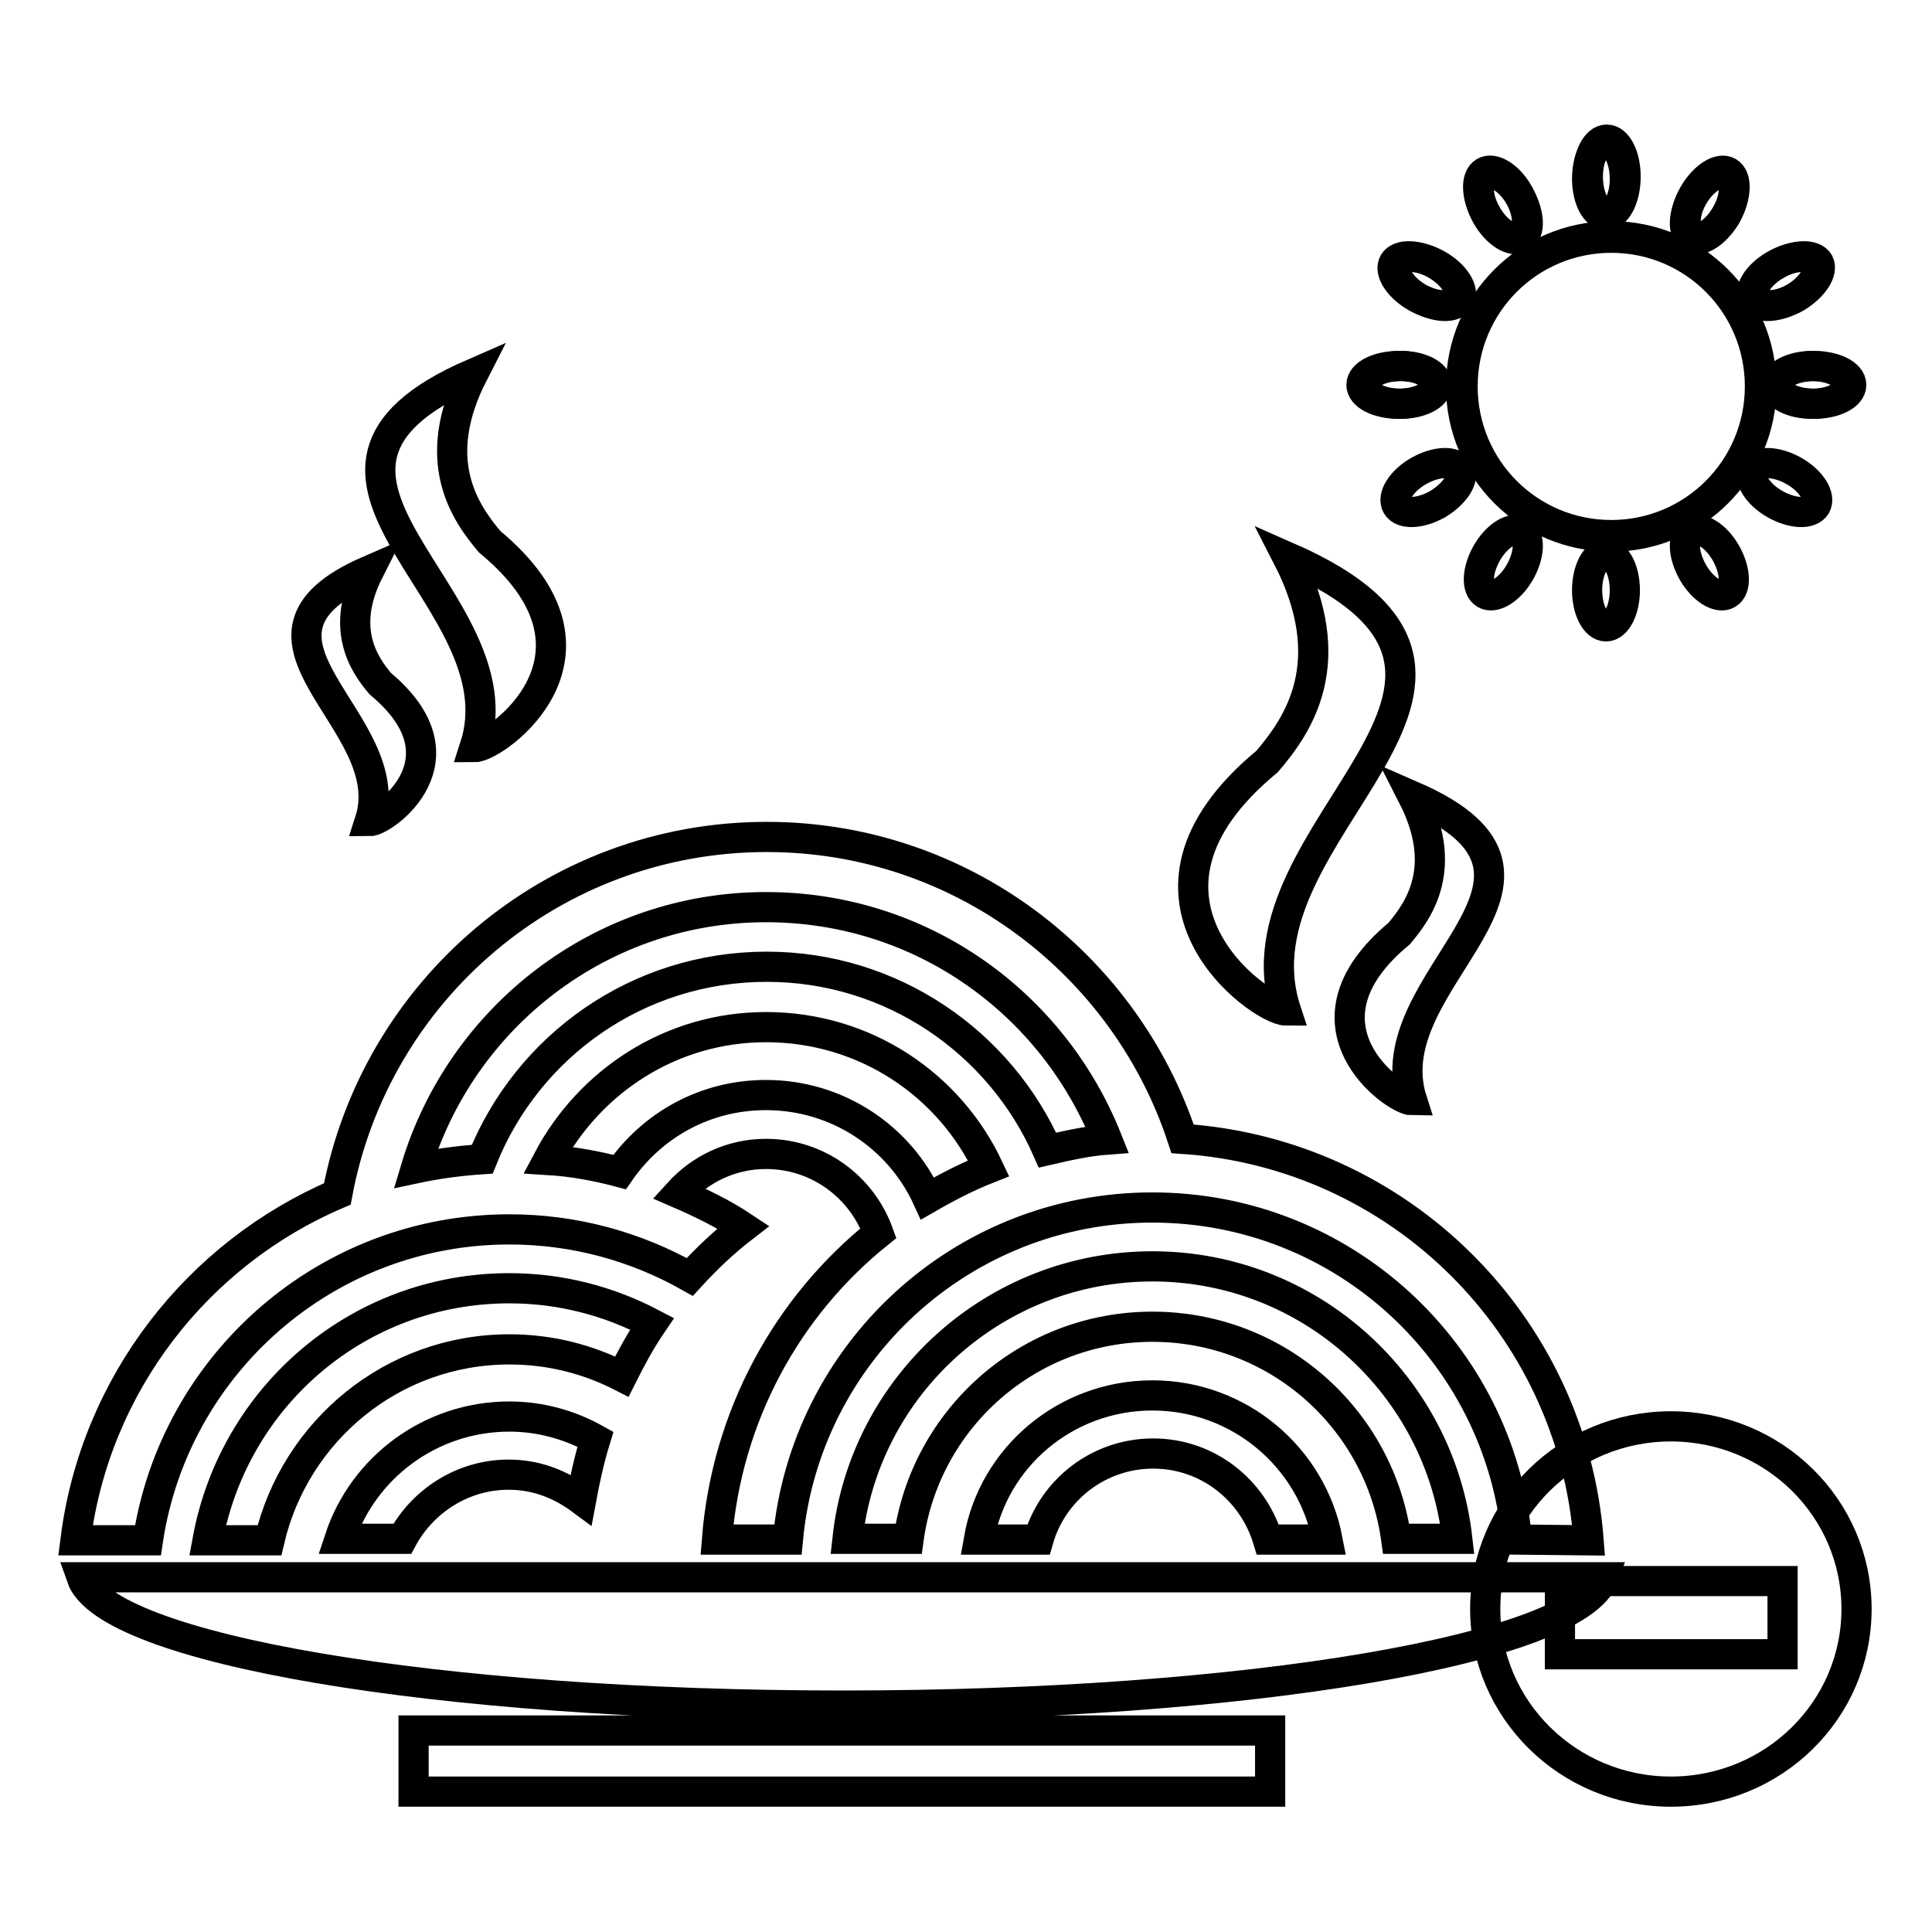 <?xml version="1.0" encoding="utf-8"?>
<!-- Svg Vector Icons : http://www.onlinewebfonts.com/icon -->
<!DOCTYPE svg PUBLIC "-//W3C//DTD SVG 1.1//EN" "http://www.w3.org/Graphics/SVG/1.1/DTD/svg11.dtd">
<svg version="1.1" xmlns="http://www.w3.org/2000/svg" xmlns:xlink="http://www.w3.org/1999/xlink" x="0px" y="0px" viewBox="0 0 256 256" enable-background="new 0 0 256 256" xml:space="preserve">
<g><g><path stroke-width="4" fill-opacity="0" stroke="#000000"  d="M111.7,226c-53.8,0-97.6-7.5-100.9-17h201.7C209.2,218.5,165.4,226,111.7,226L111.7,226z M168.3,237.4H54.8v-8.1h113.5V237.4L168.3,237.4z M201,204c-2.3-24.7-23-44-48.3-44c-25.3,0-46,19.3-48.3,44H95c1.3-16.4,9.3-30.9,21.4-40.6c-2.2-6.1-8-10.5-14.9-10.5c-4.6,0-8.7,2-11.6,5.2c3,1.3,5.9,2.7,8.6,4.5c-2.6,2-4.9,4.2-7.1,6.6c-7.1-4-15.2-6.3-23.9-6.3c-24.3,0-44.4,17.9-47.9,41.2H10c2.6-20.7,16.2-38,34.7-45.9c5-26.9,28.5-47.3,56.9-47.3c25.7,0,47.5,16.8,55.1,40c28.7,1.9,51.6,24.6,53.8,53.2L201,204L201,204z M82.1,155.3c4.3-6.2,11.3-10.2,19.4-10.2c9.5,0,17.7,5.6,21.4,13.7c2.6-1.5,5.3-2.9,8.1-4c-5.2-11.1-16.4-18.7-29.5-18.7c-12.6,0-23.4,7.2-28.9,17.6C75.9,153.9,79.1,154.5,82.1,155.3L82.1,155.3z M101.5,120.2c-21.9,0-40.4,14.6-46.4,34.6c2.8-0.6,5.8-1,8.8-1.2c6-15,20.6-25.5,37.7-25.5c16.6,0,30.9,10,37.2,24.3c2.6-0.6,5.2-1.2,7.9-1.4C139.5,132.9,122.1,120.2,101.5,120.2L101.5,120.2z M67.5,170.7c6.8,0,13.2,1.7,18.9,4.7c-1.5,2.2-2.8,4.6-4,7c-4.5-2.3-9.5-3.6-14.9-3.6c-15.5,0-28.4,10.8-31.8,25.3h-8.2C31,185,47.5,170.7,67.5,170.7L67.5,170.7z M67.5,187.7c4.1,0,8,1.1,11.4,3c-0.8,2.6-1.4,5.3-1.9,8c-2.7-2-5.9-3.3-9.6-3.3c-6.1,0-11.4,3.5-14.1,8.5H45C48.1,194.5,57,187.7,67.5,187.7L67.5,187.7z M152.7,167.8c20.9,0,38.1,15.8,40.4,36.1H185c-2.2-15.9-15.8-28.1-32.3-28.1s-30.1,12.2-32.3,28.1h-8.1C114.5,183.6,131.8,167.8,152.7,167.8L152.7,167.8z M152.7,184.9c11.5,0,21.1,8.2,23.2,19.1h-7.9c-2-6.6-8-11.4-15.2-11.4c-7.2,0-13.3,4.8-15.2,11.4h-7.9C131.6,193.1,141.2,184.9,152.7,184.9L152.7,184.9z M187.1,145.8c-2.3,0-16.3-10-1.7-22.1c2.7-3.2,6.6-8.8,1.8-18.2C212.4,116.5,181.9,129.6,187.1,145.8L187.1,145.8z M170.4,133.9c-3.4,0-24.3-15-2.5-33c4.1-4.8,9.9-13.1,2.7-27.1C208,90.2,162.5,109.8,170.4,133.9L170.4,133.9z M62.9,99c6.5-19.9-31-36.1-0.2-49.5c-5.9,11.5-1.1,18.4,2.2,22.3C82.9,86.7,65.7,99,62.9,99L62.9,99z M50.4,90.6c12,10,0.5,18.2-1.4,18.2c4.3-13.3-20.8-24.2-0.1-33.2C45,83.3,48.2,88,50.4,90.6L50.4,90.6z"/><path stroke-width="4" fill-opacity="0" stroke="#000000"  d="M240.4,53.5c-2.7,0-4.9-1.1-4.9-2.5s2.2-2.5,4.9-2.5c2.7,0,4.9,1.1,4.9,2.5C245.3,52.4,243.1,53.5,240.4,53.5L240.4,53.5z M238,39.4c-2.3,1.3-4.8,1.4-5.5,0.2c-0.7-1.2,0.6-3.3,3-4.6c2.3-1.3,4.8-1.4,5.5-0.2C241.6,36,240.3,38,238,39.4L238,39.4z M224.2,31.3c-1.2-0.7-1.1-3.2,0.2-5.5c1.3-2.3,3.4-3.7,4.6-3c1.2,0.7,1.1,3.2-0.2,5.5C227.5,30.7,225.4,32,224.2,31.3L224.2,31.3z M212.9,28.3c-1.4,0-2.5-2.2-2.5-4.9c0-2.7,1.1-4.9,2.5-4.9s2.5,2.2,2.5,4.9C215.4,26.1,214.3,28.3,212.9,28.3L212.9,28.3z M201.5,31.3c-1.2,0.7-3.3-0.6-4.6-3c-1.3-2.3-1.4-4.8-0.2-5.5c1.2-0.7,3.3,0.6,4.6,3C202.6,28.2,202.7,30.6,201.5,31.3L201.5,31.3z M213.5,31.3c11,0,19.9,8.9,19.9,19.9c0,11-8.9,19.9-19.9,19.9c-11,0-19.9-8.9-19.9-19.9S202.5,31.3,213.5,31.3L213.5,31.3z M187.7,39.4c-2.3-1.3-3.7-3.4-3-4.6c0.7-1.2,3.2-1.1,5.5,0.2c2.3,1.3,3.7,3.4,3,4.6C192.5,40.8,190.1,40.7,187.7,39.4L187.7,39.4z M190.2,51c0,1.4-2.2,2.5-4.9,2.5c-2.7,0-4.9-1.1-4.9-2.5s2.2-2.5,4.9-2.5C188,48.4,190.2,49.6,190.2,51L190.2,51z"/><path stroke-width="4" fill-opacity="0" stroke="#000000"  d="M240.1,53.5c-2.7,0-4.8-1.1-4.8-2.5s2.2-2.5,4.8-2.5s4.8,1.1,4.8,2.5S242.7,53.5,240.1,53.5L240.1,53.5z M237.7,39.5c-2.3,1.3-4.7,1.4-5.4,0.2c-0.7-1.2,0.6-3.3,2.9-4.6c2.3-1.3,4.7-1.4,5.4-0.2C241.3,36.1,240,38.2,237.7,39.5L237.7,39.5z M224.1,31.5c-1.2-0.7-1.1-3.1,0.2-5.4c1.3-2.3,3.4-3.6,4.6-2.9c1.2,0.7,1.1,3.1-0.2,5.4C227.3,30.9,225.3,32.2,224.1,31.5L224.1,31.5z M212.8,28.5c-1.4,0-2.5-2.2-2.5-4.8c0-2.7,1.1-4.8,2.5-4.8s2.5,2.2,2.5,4.8C215.3,26.4,214.2,28.5,212.8,28.5L212.8,28.5z M201.6,31.5c-1.2,0.7-3.3-0.6-4.6-2.9c-1.3-2.3-1.4-4.7-0.2-5.4c1.2-0.7,3.3,0.6,4.6,2.9C202.7,28.4,202.8,30.8,201.6,31.5L201.6,31.5z M213.5,31.5c10.9,0,19.7,8.8,19.7,19.7s-8.8,19.7-19.7,19.7c-10.9,0-19.7-8.8-19.7-19.7C193.8,40.3,202.6,31.5,213.5,31.5L213.5,31.5z M190.5,66.8c-2.3,1.3-4.7,1.4-5.4,0.2c-0.7-1.2,0.6-3.3,2.9-4.6c2.3-1.3,4.7-1.4,5.4-0.2C194.1,63.4,192.8,65.4,190.5,66.8L190.5,66.8z M188,39.5c-2.3-1.3-3.6-3.4-2.9-4.6c0.7-1.2,3.1-1.1,5.4,0.2c2.3,1.3,3.6,3.4,2.9,4.6C192.7,40.9,190.3,40.8,188,39.5L188,39.5z M190.4,51c0,1.4-2.2,2.5-4.8,2.5c-2.7,0-4.8-1.1-4.8-2.5s2.2-2.5,4.8-2.5C188.3,48.5,190.4,49.6,190.4,51L190.4,51z M201.6,70.4c1.2,0.7,1.1,3.1-0.2,5.4c-1.3,2.3-3.4,3.6-4.6,2.9c-1.2-0.7-1.1-3.1,0.2-5.4S200.4,69.7,201.6,70.4L201.6,70.4z M212.8,73.4c1.4,0,2.5,2.2,2.5,4.8s-1.1,4.8-2.5,4.8s-2.5-2.2-2.5-4.8S211.4,73.4,212.8,73.4L212.8,73.4z M224.1,70.4c1.2-0.7,3.3,0.6,4.6,2.9c1.3,2.3,1.4,4.7,0.2,5.4c-1.2,0.7-3.3-0.6-4.6-2.9C223,73.5,222.9,71.1,224.1,70.4L224.1,70.4z M237.7,62.4c2.3,1.3,3.6,3.4,2.9,4.6c-0.7,1.2-3.1,1.1-5.4-0.2c-2.3-1.3-3.6-3.4-2.9-4.6C232.9,61,235.4,61.1,237.7,62.4L237.7,62.4z"/><path stroke-width="4" fill-opacity="0" stroke="#000000"  d="M221.4,237.4c-13.6,0-24.6-10.9-24.6-24.2c0-13.4,11-24.2,24.6-24.2c13.6,0,24.6,10.8,24.6,24.2C246,226.6,235,237.4,221.4,237.4L221.4,237.4z M236.2,209.5h-29.5v9.7h29.5V209.5L236.2,209.5z"/></g></g>
</svg>